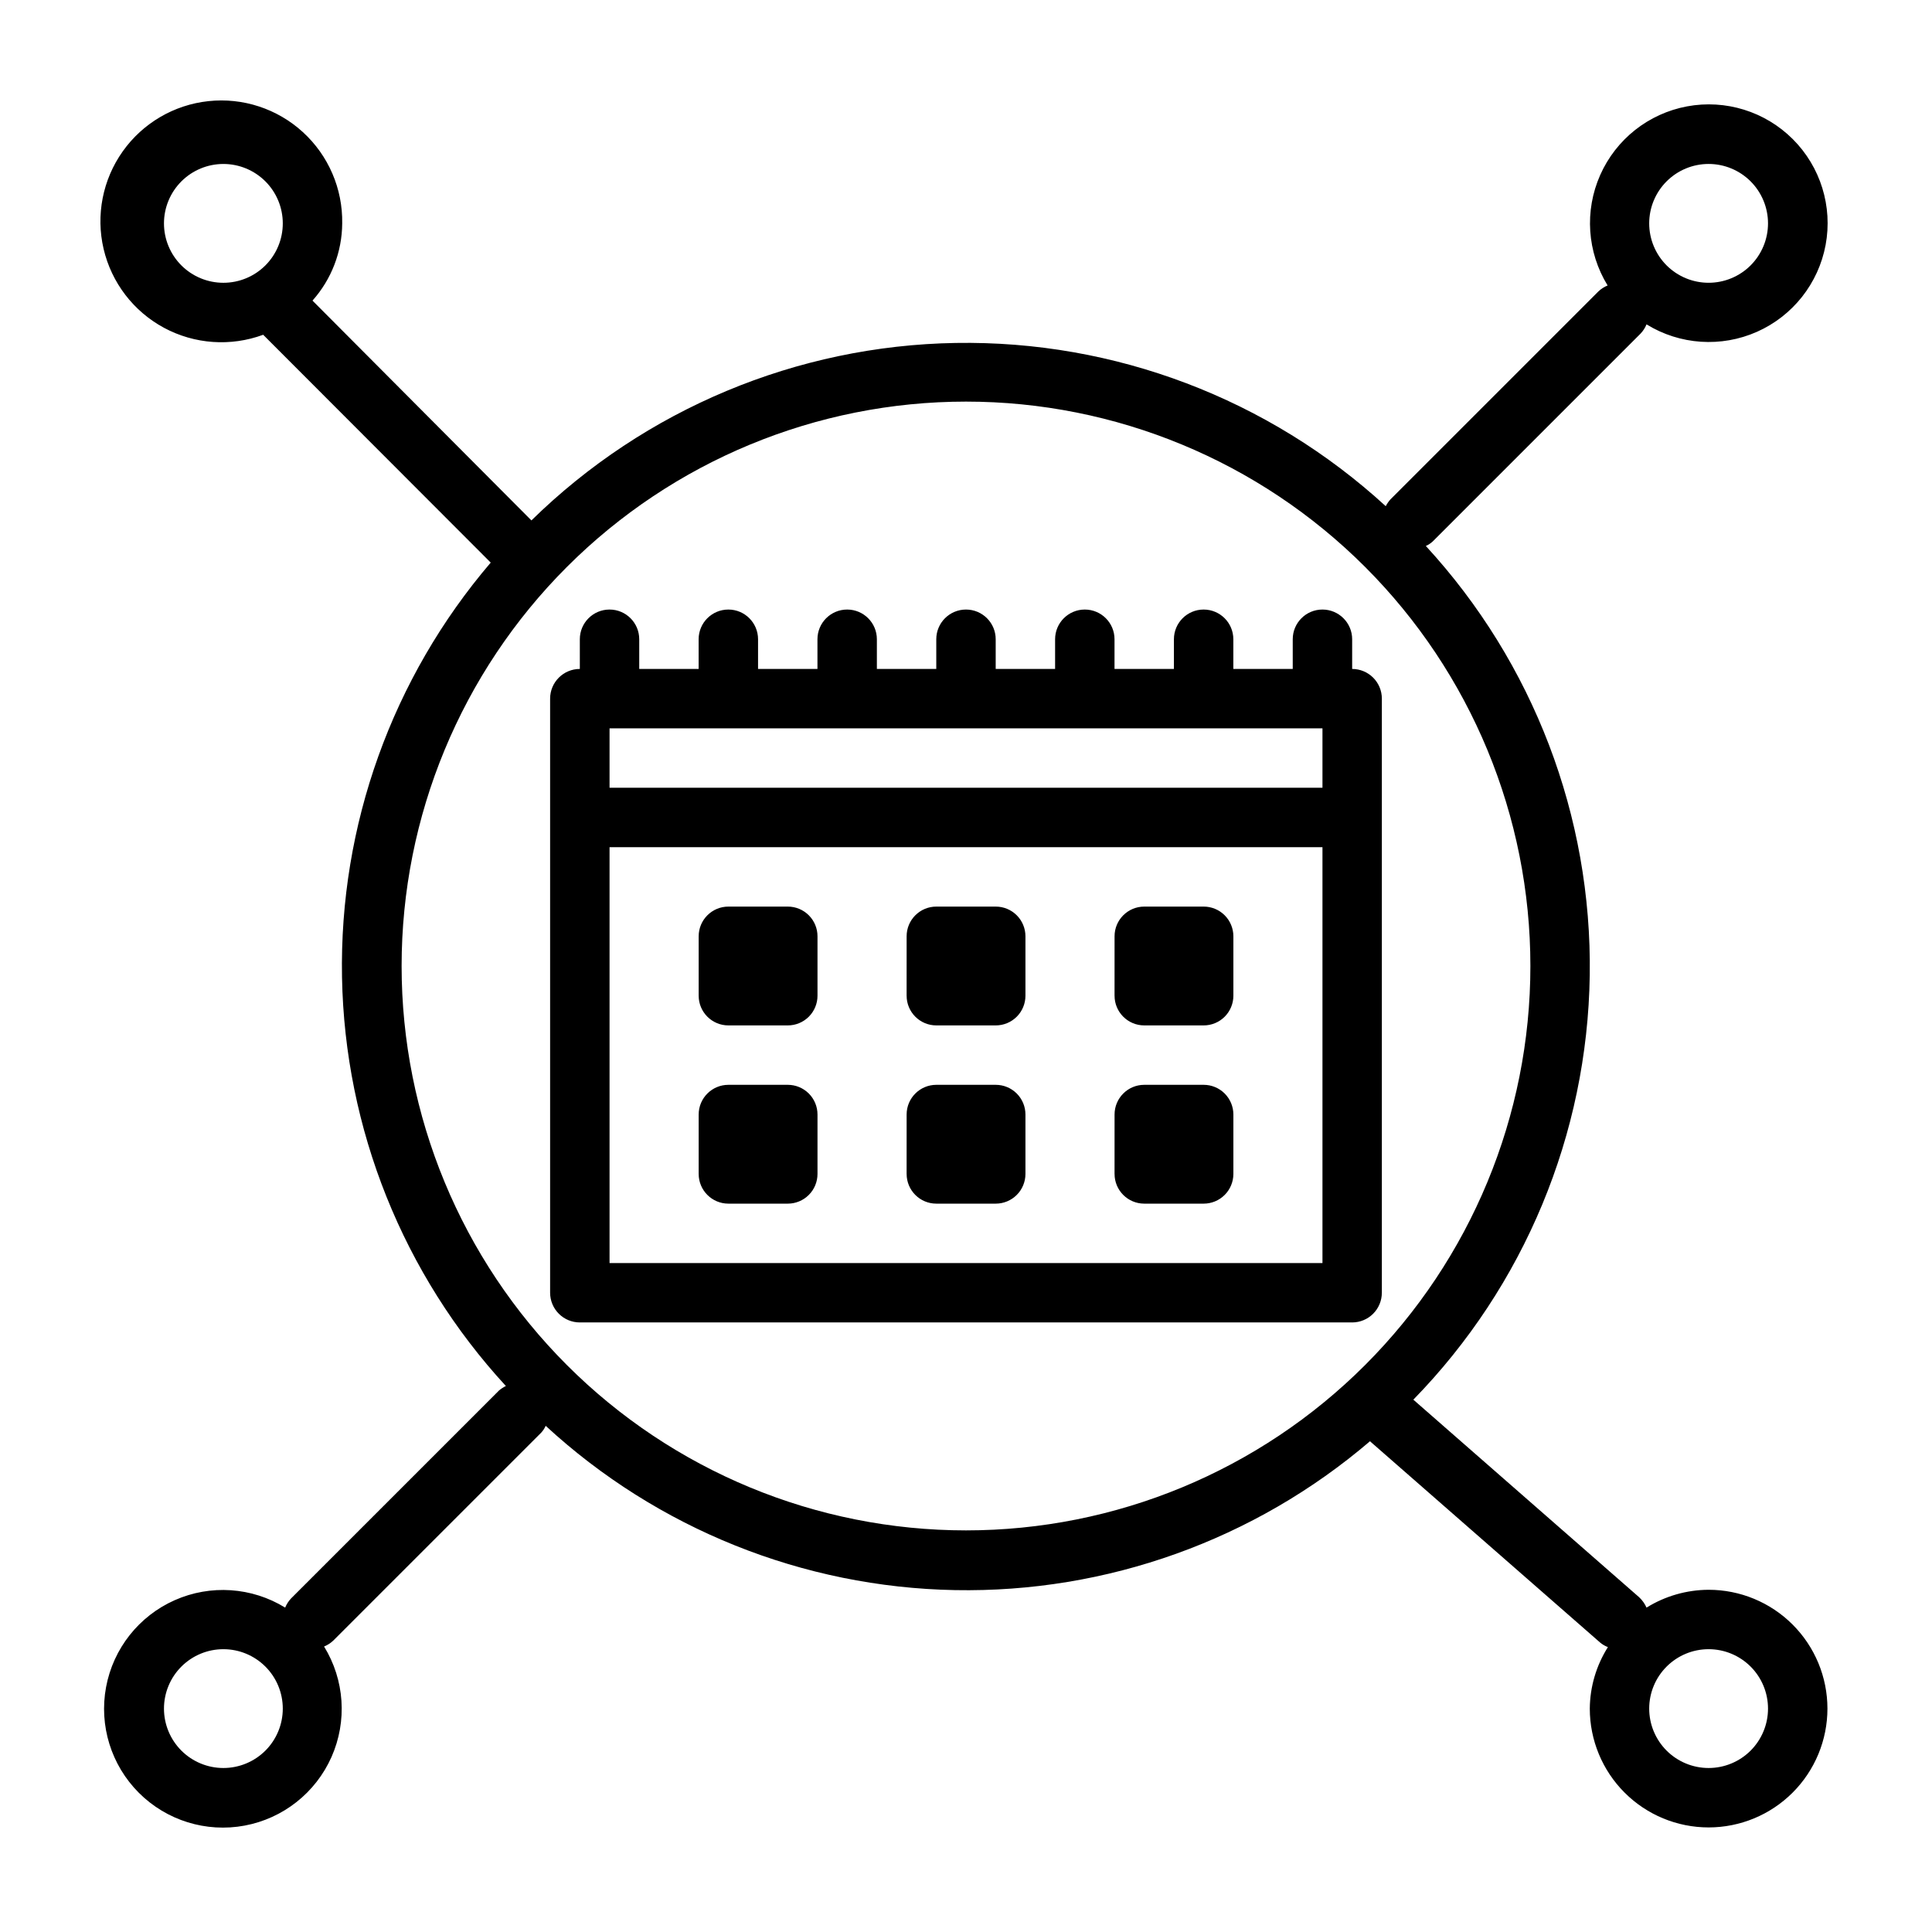 <?xml version="1.0" encoding="UTF-8"?>
<!-- Uploaded to: SVG Find, www.svgrepo.com, Generator: SVG Find Mixer Tools -->
<svg fill="#000000" width="800px" height="800px" version="1.1" viewBox="144 144 512 512" xmlns="http://www.w3.org/2000/svg">
 <path d="m596.8 565.31c-5.816 0.023-11.512 1.66-16.453 4.723-0.465-1.043-1.133-1.98-1.969-2.758l-59.828-52.348c29.402-30.121 46.133-70.371 46.75-112.46 0.613-42.09-14.934-82.812-43.441-113.78 0.664-0.289 1.273-0.688 1.809-1.18l55.105-55.105c0.672-0.707 1.203-1.535 1.574-2.441 8.836 5.441 19.789 6.176 29.273 1.969 9.484-4.211 16.289-12.824 18.188-23.023 1.898-10.203-1.355-20.688-8.691-28.023-7.34-7.34-17.82-10.59-28.023-8.695-10.203 1.898-18.816 8.703-23.023 18.188-4.211 9.488-3.477 20.438 1.965 29.277-0.906 0.367-1.734 0.902-2.441 1.574l-55.105 55.105v-0.004c-0.488 0.551-0.91 1.16-1.258 1.812-31.047-28.477-71.832-43.957-113.95-43.254s-82.367 17.535-112.45 47.031l-58.02-58.254c5.031-5.637 7.828-12.914 7.875-20.465 0.152-9.184-3.641-17.992-10.422-24.188-6.781-6.199-15.895-9.188-25.027-8.207-9.133 0.977-17.406 5.828-22.719 13.32-5.316 7.492-7.156 16.902-5.062 25.844 2.094 8.945 7.93 16.559 16.016 20.91 8.09 4.348 17.656 5.019 26.273 1.84l60.301 60.379c-26.129 30.57-40.152 69.656-39.41 109.87 0.738 40.211 16.188 78.754 43.426 108.34-0.652 0.32-1.258 0.715-1.812 1.18l-55.105 55.105c-0.672 0.707-1.203 1.535-1.574 2.441-8.836-5.441-19.789-6.176-29.273-1.965-9.484 4.207-16.289 12.82-18.188 23.023s1.355 20.684 8.691 28.023c7.34 7.336 17.824 10.59 28.023 8.691 10.203-1.898 18.816-8.703 23.027-18.188 4.207-9.484 3.473-20.438-1.969-29.273 0.906-0.371 1.734-0.902 2.441-1.574l55.105-55.105c0.492-0.535 0.891-1.145 1.18-1.809 29.602 27.293 68.188 42.785 108.45 43.539 40.262 0.758 79.398-13.281 110-39.449l60.93 53.293v0.004c0.629 0.535 1.348 0.965 2.125 1.258-3.09 4.879-4.754 10.523-4.801 16.297 0 8.348 3.316 16.359 9.223 22.266 5.902 5.902 13.914 9.223 22.266 9.223 8.348 0 16.359-3.32 22.266-9.223 5.902-5.906 9.223-13.918 9.223-22.266 0-8.352-3.32-16.363-9.223-22.266-5.906-5.906-13.918-9.223-22.266-9.223zm0-377.86c4.176 0 8.18 1.66 11.133 4.613 2.949 2.953 4.609 6.957 4.609 11.133s-1.66 8.18-4.609 11.133c-2.953 2.953-6.957 4.609-11.133 4.609s-8.184-1.656-11.133-4.609c-2.953-2.953-4.613-6.957-4.613-11.133s1.66-8.18 4.613-11.133c2.949-2.953 6.957-4.613 11.133-4.613zm-393.6 425.09c-4.176 0-8.18-1.66-11.133-4.609-2.953-2.953-4.613-6.957-4.613-11.133s1.66-8.184 4.613-11.133c2.953-2.953 6.957-4.613 11.133-4.613s8.18 1.66 11.133 4.613c2.953 2.949 4.609 6.957 4.609 11.133s-1.656 8.18-4.609 11.133c-2.953 2.949-6.957 4.609-11.133 4.609zm-15.746-409.34c0-4.176 1.66-8.18 4.613-11.133s6.957-4.613 11.133-4.613 8.18 1.66 11.133 4.613 4.609 6.957 4.609 11.133-1.656 8.18-4.609 11.133-6.957 4.609-11.133 4.609-8.18-1.656-11.133-4.609-4.613-6.957-4.613-11.133zm62.977 196.8c0-39.668 15.758-77.711 43.809-105.76s66.094-43.809 105.76-43.809 77.711 15.758 105.76 43.809c28.051 28.051 43.809 66.094 43.809 105.76s-15.758 77.711-43.809 105.76c-28.047 28.051-66.09 43.809-105.76 43.809s-77.711-15.758-105.76-43.809c-28.051-28.047-43.809-66.09-43.809-105.76zm346.37 212.54c-4.176 0-8.184-1.66-11.133-4.609-2.953-2.953-4.613-6.957-4.613-11.133s1.66-8.184 4.613-11.133c2.949-2.953 6.957-4.613 11.133-4.613s8.18 1.66 11.133 4.613c2.949 2.949 4.609 6.957 4.609 11.133s-1.66 8.18-4.609 11.133c-2.953 2.949-6.957 4.609-11.133 4.609zm-86.594-125.95v-157.44c0-2.086-0.828-4.09-2.305-5.566-1.477-1.473-3.481-2.305-5.566-2.305v-7.871c0-4.348-3.527-7.871-7.875-7.871-4.348 0-7.871 3.523-7.871 7.871v7.871h-15.742v-7.871c0-4.348-3.523-7.871-7.871-7.871-4.348 0-7.875 3.523-7.875 7.871v7.871h-15.742v-7.871c0-4.348-3.523-7.871-7.871-7.871-4.348 0-7.875 3.523-7.875 7.871v7.871h-15.742v-7.871c0-4.348-3.523-7.871-7.871-7.871s-7.875 3.523-7.875 7.871v7.871h-15.742v-7.871c0-4.348-3.523-7.871-7.871-7.871-4.348 0-7.875 3.523-7.875 7.871v7.871h-15.742v-7.871c0-4.348-3.523-7.871-7.871-7.871-4.348 0-7.875 3.523-7.875 7.871v7.871h-15.742v-7.871c0-4.348-3.523-7.871-7.871-7.871s-7.871 3.523-7.871 7.871v7.871c-4.348 0-7.875 3.523-7.875 7.871v157.44c0 2.09 0.832 4.09 2.309 5.566 1.473 1.477 3.477 2.305 5.566 2.305h204.67c2.086 0 4.09-0.828 5.566-2.305 1.477-1.477 2.305-3.477 2.305-5.566zm-204.67-149.57h188.93v15.742h-188.93zm188.93 141.7h-188.93v-110.21h188.93zm-165.31-23.617v-15.742c0-4.348 3.527-7.871 7.875-7.871h15.742c2.09 0 4.09 0.828 5.566 2.305 1.477 1.477 2.305 3.477 2.305 5.566v15.742c0 2.09-0.828 4.09-2.305 5.566-1.477 1.477-3.477 2.309-5.566 2.309h-15.742c-4.348 0-7.875-3.527-7.875-7.875zm110.21 0 0.004-15.742c0-4.348 3.523-7.871 7.871-7.871h15.746c2.086 0 4.09 0.828 5.566 2.305 1.473 1.477 2.305 3.477 2.305 5.566v15.742c0 2.09-0.832 4.09-2.305 5.566-1.477 1.477-3.481 2.309-5.566 2.309h-15.746c-4.348 0-7.871-3.527-7.871-7.875zm-110.21-47.23v-15.746c0-4.348 3.527-7.871 7.875-7.871h15.742c2.09 0 4.09 0.828 5.566 2.305 1.477 1.477 2.305 3.481 2.305 5.566v15.746c0 2.086-0.828 4.09-2.305 5.566-1.477 1.477-3.477 2.305-5.566 2.305h-15.742c-4.348 0-7.875-3.523-7.875-7.871zm110.21 0 0.004-15.746c0-4.348 3.523-7.871 7.871-7.871h15.746c2.086 0 4.09 0.828 5.566 2.305 1.473 1.477 2.305 3.481 2.305 5.566v15.746c0 2.086-0.832 4.09-2.305 5.566-1.477 1.477-3.481 2.305-5.566 2.305h-15.746c-4.348 0-7.871-3.523-7.871-7.871zm-55.105 0 0.004-15.746c0-4.348 3.523-7.871 7.871-7.871h15.746c2.086 0 4.09 0.828 5.566 2.305 1.477 1.477 2.305 3.481 2.305 5.566v15.746c0 2.086-0.828 4.09-2.305 5.566s-3.481 2.305-5.566 2.305h-15.746c-4.348 0-7.871-3.523-7.871-7.871zm0 47.23 0.004-15.742c0-4.348 3.523-7.871 7.871-7.871h15.746c2.086 0 4.09 0.828 5.566 2.305 1.477 1.477 2.305 3.477 2.305 5.566v15.742c0 2.09-0.828 4.09-2.305 5.566-1.477 1.477-3.481 2.309-5.566 2.309h-15.746c-4.348 0-7.871-3.527-7.871-7.875z"/>
</svg>